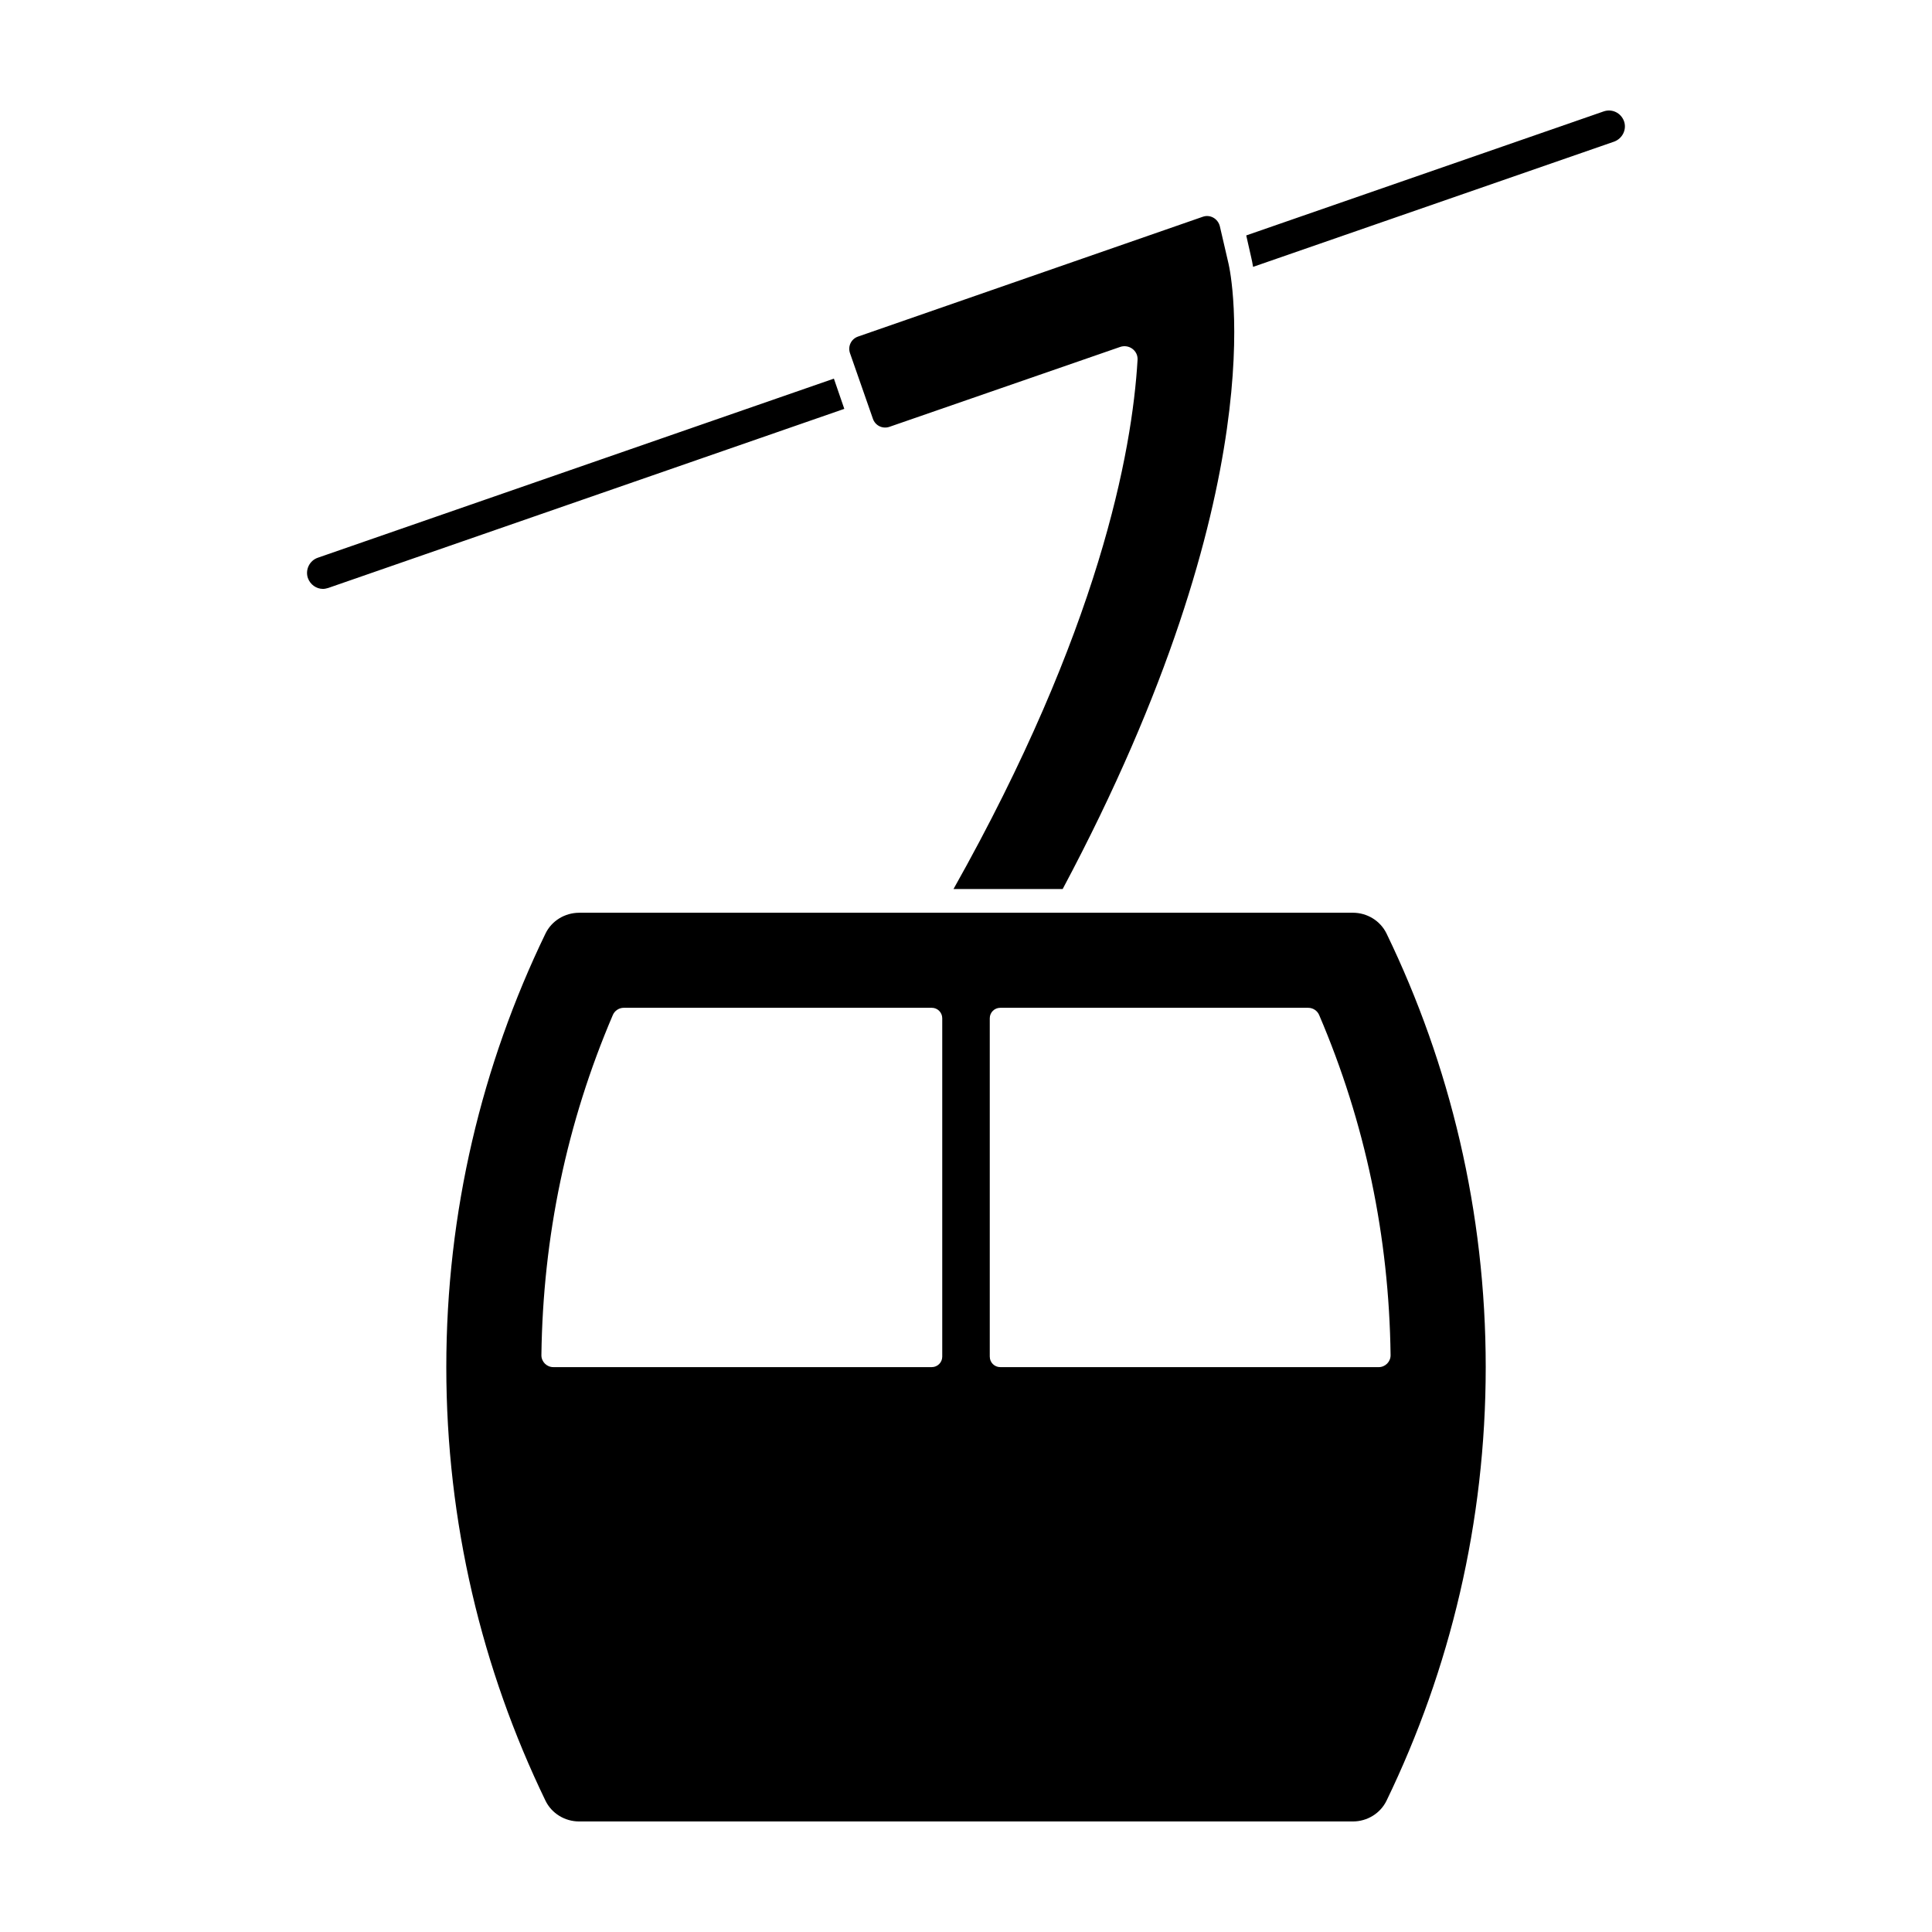 <?xml version="1.0" encoding="UTF-8"?>
<!-- Uploaded to: ICON Repo, www.iconrepo.com, Generator: ICON Repo Mixer Tools -->
<svg fill="#000000" width="800px" height="800px" version="1.1" viewBox="144 144 512 512" xmlns="http://www.w3.org/2000/svg">
 <path d="m364.99 244.34-136.77 47.465c-2.191 0.75-3.379 3.188-2.629 5.379 0.629 1.754 2.254 2.883 4.012 2.883 0.438 0 0.938-0.125 1.375-0.25l136.77-47.465zm209.4-68.195c-0.816-2.254-3.188-3.379-5.375-2.629l-94.75 32.875 1.375 6.074c0.121 0.438 0.246 1.188 0.438 2.258l95.688-33.191c2.191-0.812 3.383-3.195 2.625-5.387zm-199.06 78.836c0.625 1.82 2.57 2.754 4.383 2.133l61.117-21.164c2.324-0.816 4.758 0.941 4.637 3.379-1.438 24.551-10.207 71.703-48.777 140.27h28.93c56.863-106.7 44.527-163.19 43.961-165.69l-2.312-9.961c-0.504-2-2.57-3.195-4.516-2.504l-91.367 31.75c-1.812 0.629-2.754 2.57-2.133 4.387zm-77.852 130.91c-3.777 0-7.285 2.125-8.926 5.527-16.801 34.719-26.277 73.695-26.277 114.88 0 41.195 9.477 80.172 26.277 114.89 1.641 3.394 5.148 5.516 8.926 5.516h205.05c3.773 0 7.281-2.121 8.926-5.523 16.801-34.723 26.277-73.695 26.277-114.89 0-41.188-9.477-80.168-26.277-114.88-1.648-3.402-5.152-5.527-8.926-5.527l-205.05 0.004zm93.457 120.41h-100.31c-1.738 0-3.168-1.43-3.148-3.176 0.402-31.402 6.727-61.617 18.93-90.137 0.492-1.152 1.648-1.914 2.902-1.914h81.629c1.527 0 2.766 1.246 2.766 2.769v89.691c-0.004 1.527-1.242 2.766-2.769 2.766zm15.363-2.758v-89.695c0-1.527 1.238-2.769 2.769-2.769h81.621c1.254 0 2.414 0.754 2.902 1.914 12.203 28.516 18.523 58.73 18.93 90.137 0.02 1.742-1.41 3.176-3.148 3.176l-100.3-0.004c-1.531 0-2.769-1.238-2.769-2.758z"/>
</svg>